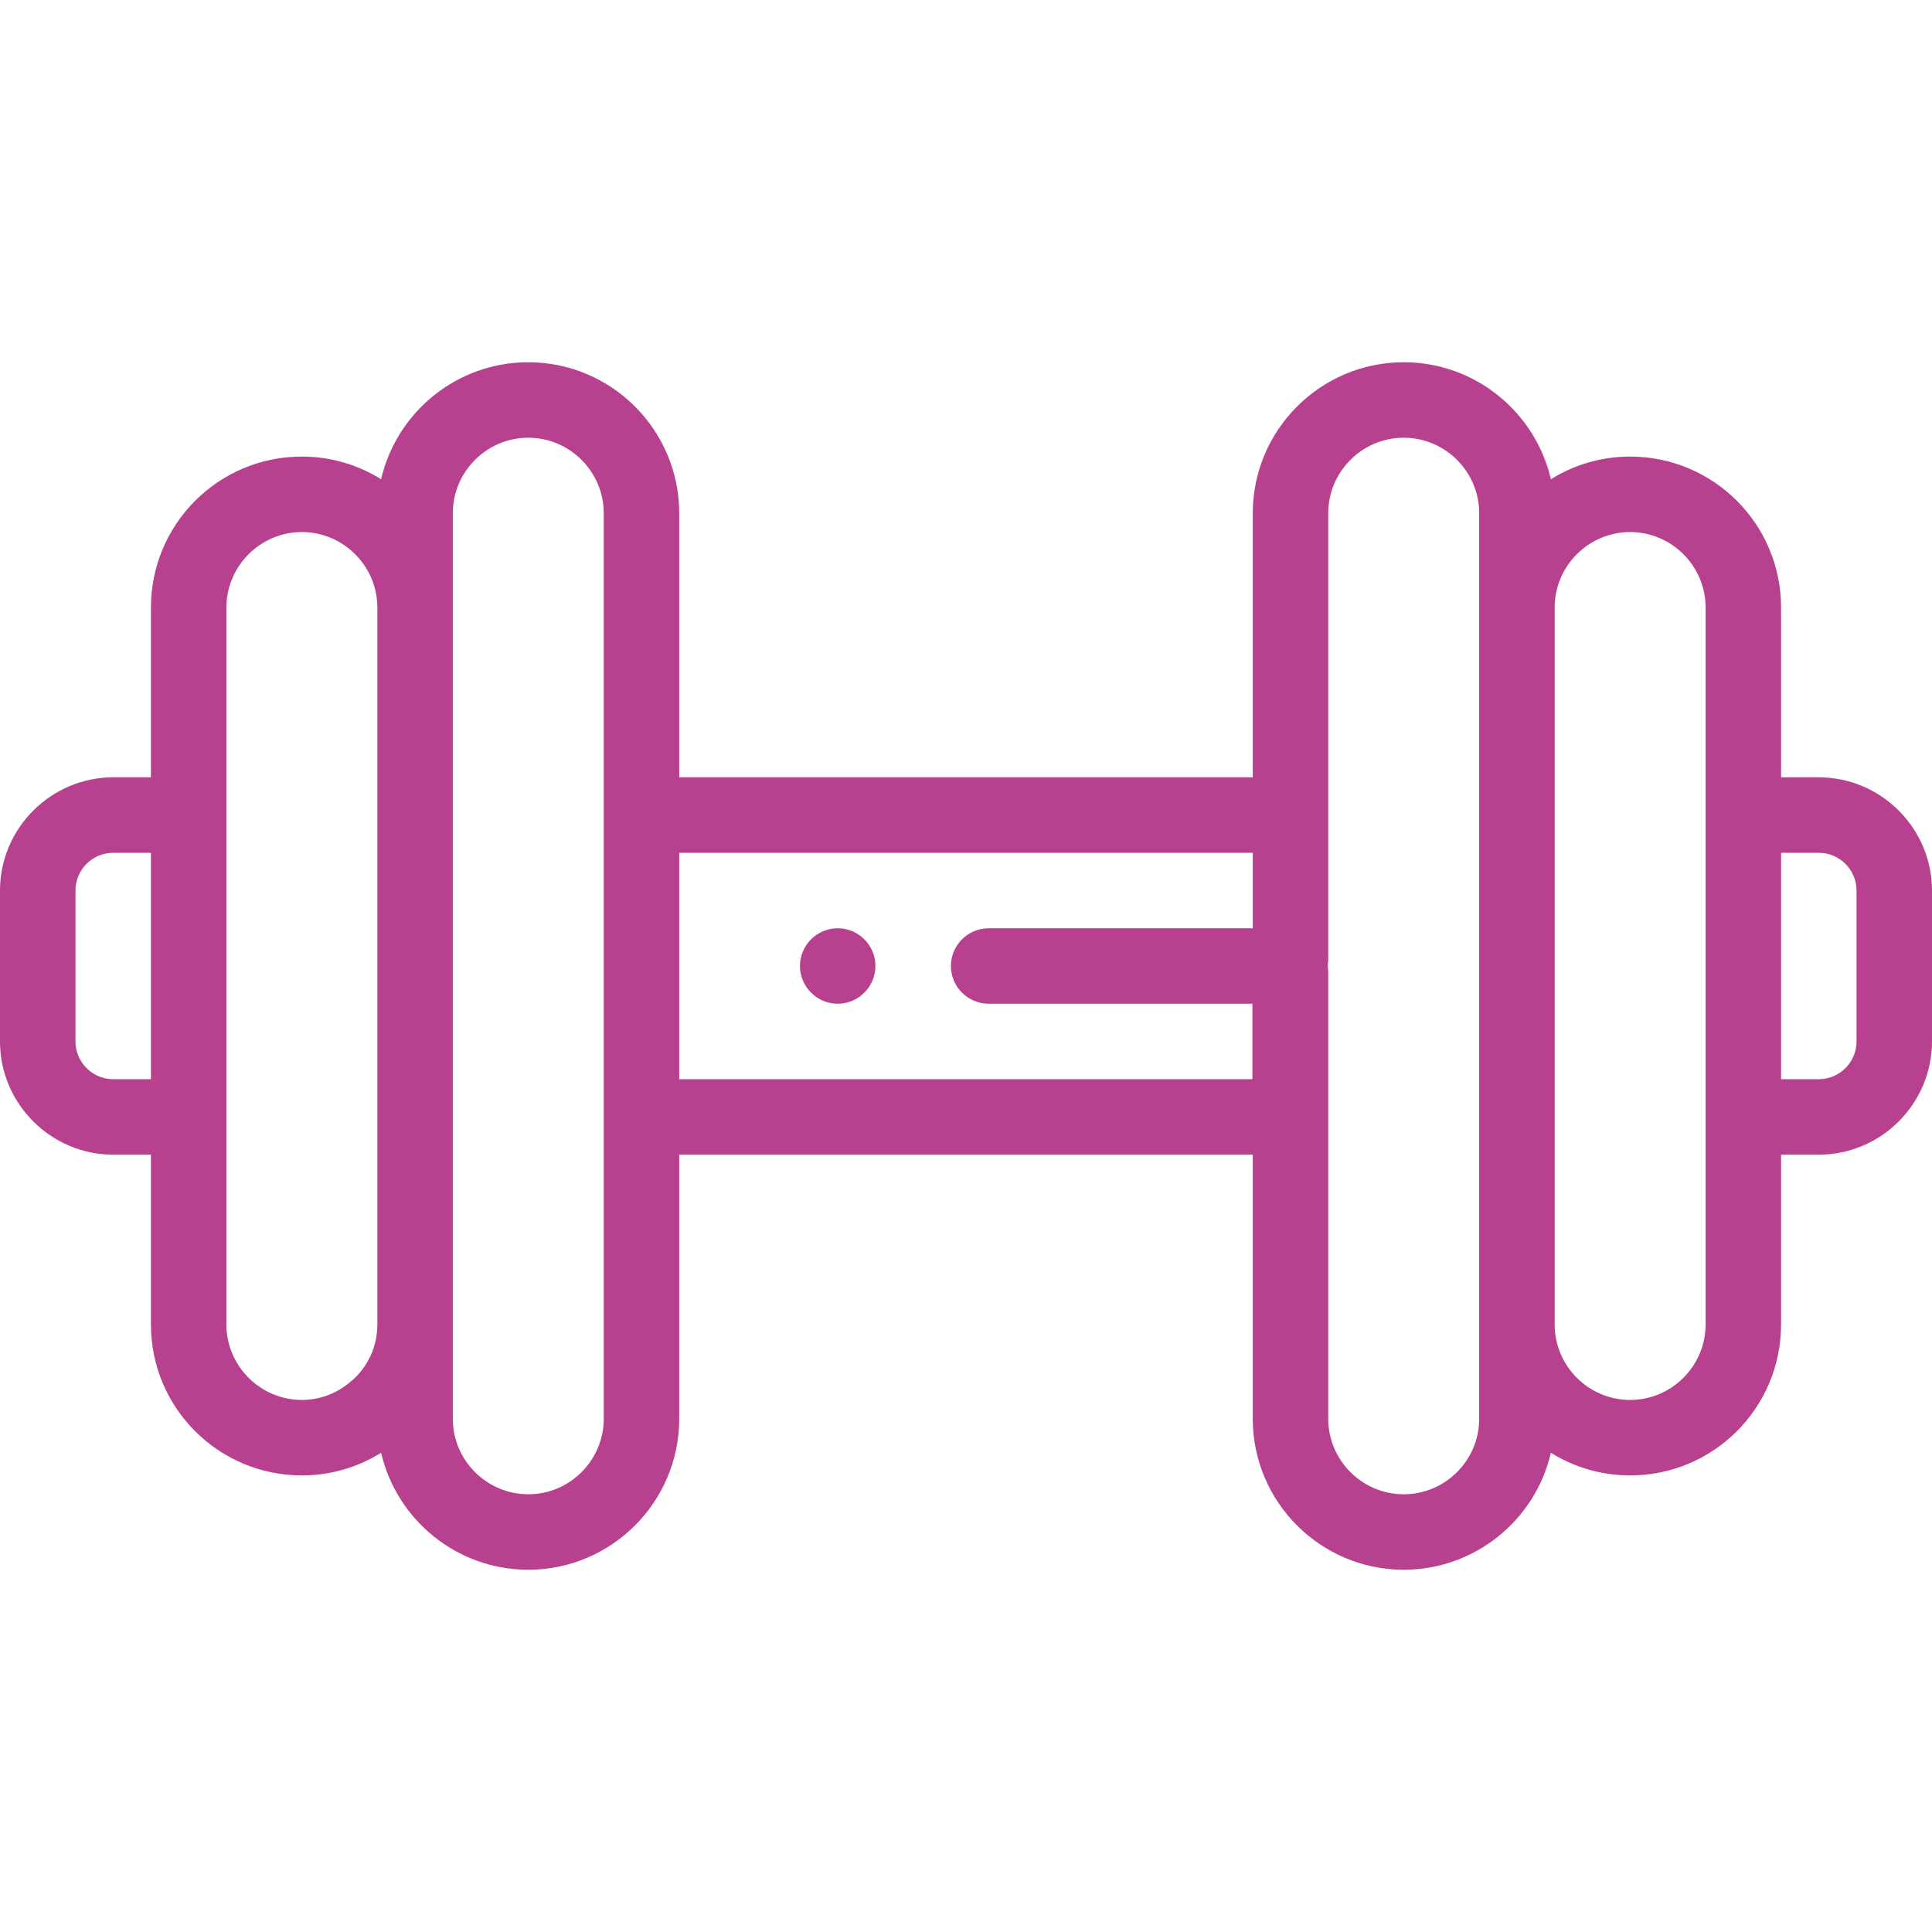 <?xml version="1.0" encoding="UTF-8"?> <!-- Generator: Adobe Illustrator 25.3.1, SVG Export Plug-In . SVG Version: 6.00 Build 0) --> <svg xmlns="http://www.w3.org/2000/svg" xmlns:xlink="http://www.w3.org/1999/xlink" version="1.1" id="Layer_1" x="0px" y="0px" width="512px" height="512px" viewBox="0 0 512 512" style="enable-background:new 0 0 512 512;" xml:space="preserve"> <style type="text/css"> .st0{fill:#B7418E;} </style> <path class="st0" d="M482,206h-10v-45c0-22.1-17.9-40-40-40c-7.7,0-14.9,2.2-21,6c-4.1-17.7-20-31-39-31h0c-22,0-40,17.9-40,40v70 H180v-70c0-22.1-18-40-40-40c-18.9,0-34.9,13.2-39,31c-6.1-3.8-13.3-6-21-6c-22.1,0-40,17.9-40,40v45H30c-16.5,0-30,13.5-30,30v40 c0,16.5,13.5,30,30,30h10v45c0,22.1,17.9,40,40,40c7.7,0,14.9-2.2,21-6c4.1,17.7,20,31,39,31h0c22,0,40-17.9,40-40v-70h152v70 c0,22.1,18,40,40,40c18.9,0,34.9-13.2,39-31c6.1,3.8,13.3,6,21,6c22.1,0,40-17.9,40-40v-45h10c16.5,0,30-13.5,30-30v-40 C512,219.5,498.5,206,482,206z M40,286H30c-5.5,0-10-4.5-10-10v-40c0-5.5,4.5-10,10-10h10V286z M100,351c0,5.5-2.2,10.5-5.9,14.1 S85.5,371,80,371c-11,0-20-9-20-20V161c0-11,9-20,20-20s20,9,20,20V351z M160,376c0,11-9,20-20,20h0c-11,0-20-9-20-20V136 c0-11,9-20,20-20c11,0,20,9,20,20V376z M331.9,246H262c-5.5,0-10,4.5-10,10s4.5,10,10,10h69.9v20H180v-60h152V246z M392,376 c0,11-9,20-20,20c-11,0-20-9-20-20V256.5c0,0.2,0,0.4-0.1,0.6v-2.3c0,0.2,0.1,0.4,0.1,0.6V136c0-11,9-20,20-20h0c11,0,20,9,20,20 V376z M452,351c0,11-9,20-20,20s-20-9-20-20V161c0-11,9-20,20-20s20,9,20,20V351z M492,276c0,5.5-4.5,10-10,10h-10v-60h10 c5.5,0,10,4.5,10,10V276z"></path> <path class="st0" d="M222,266c-5.5,0-10-4.5-10-10s4.5-10,10-10h0c5.5,0,10,4.5,10,10S227.5,266,222,266z"></path> </svg> 